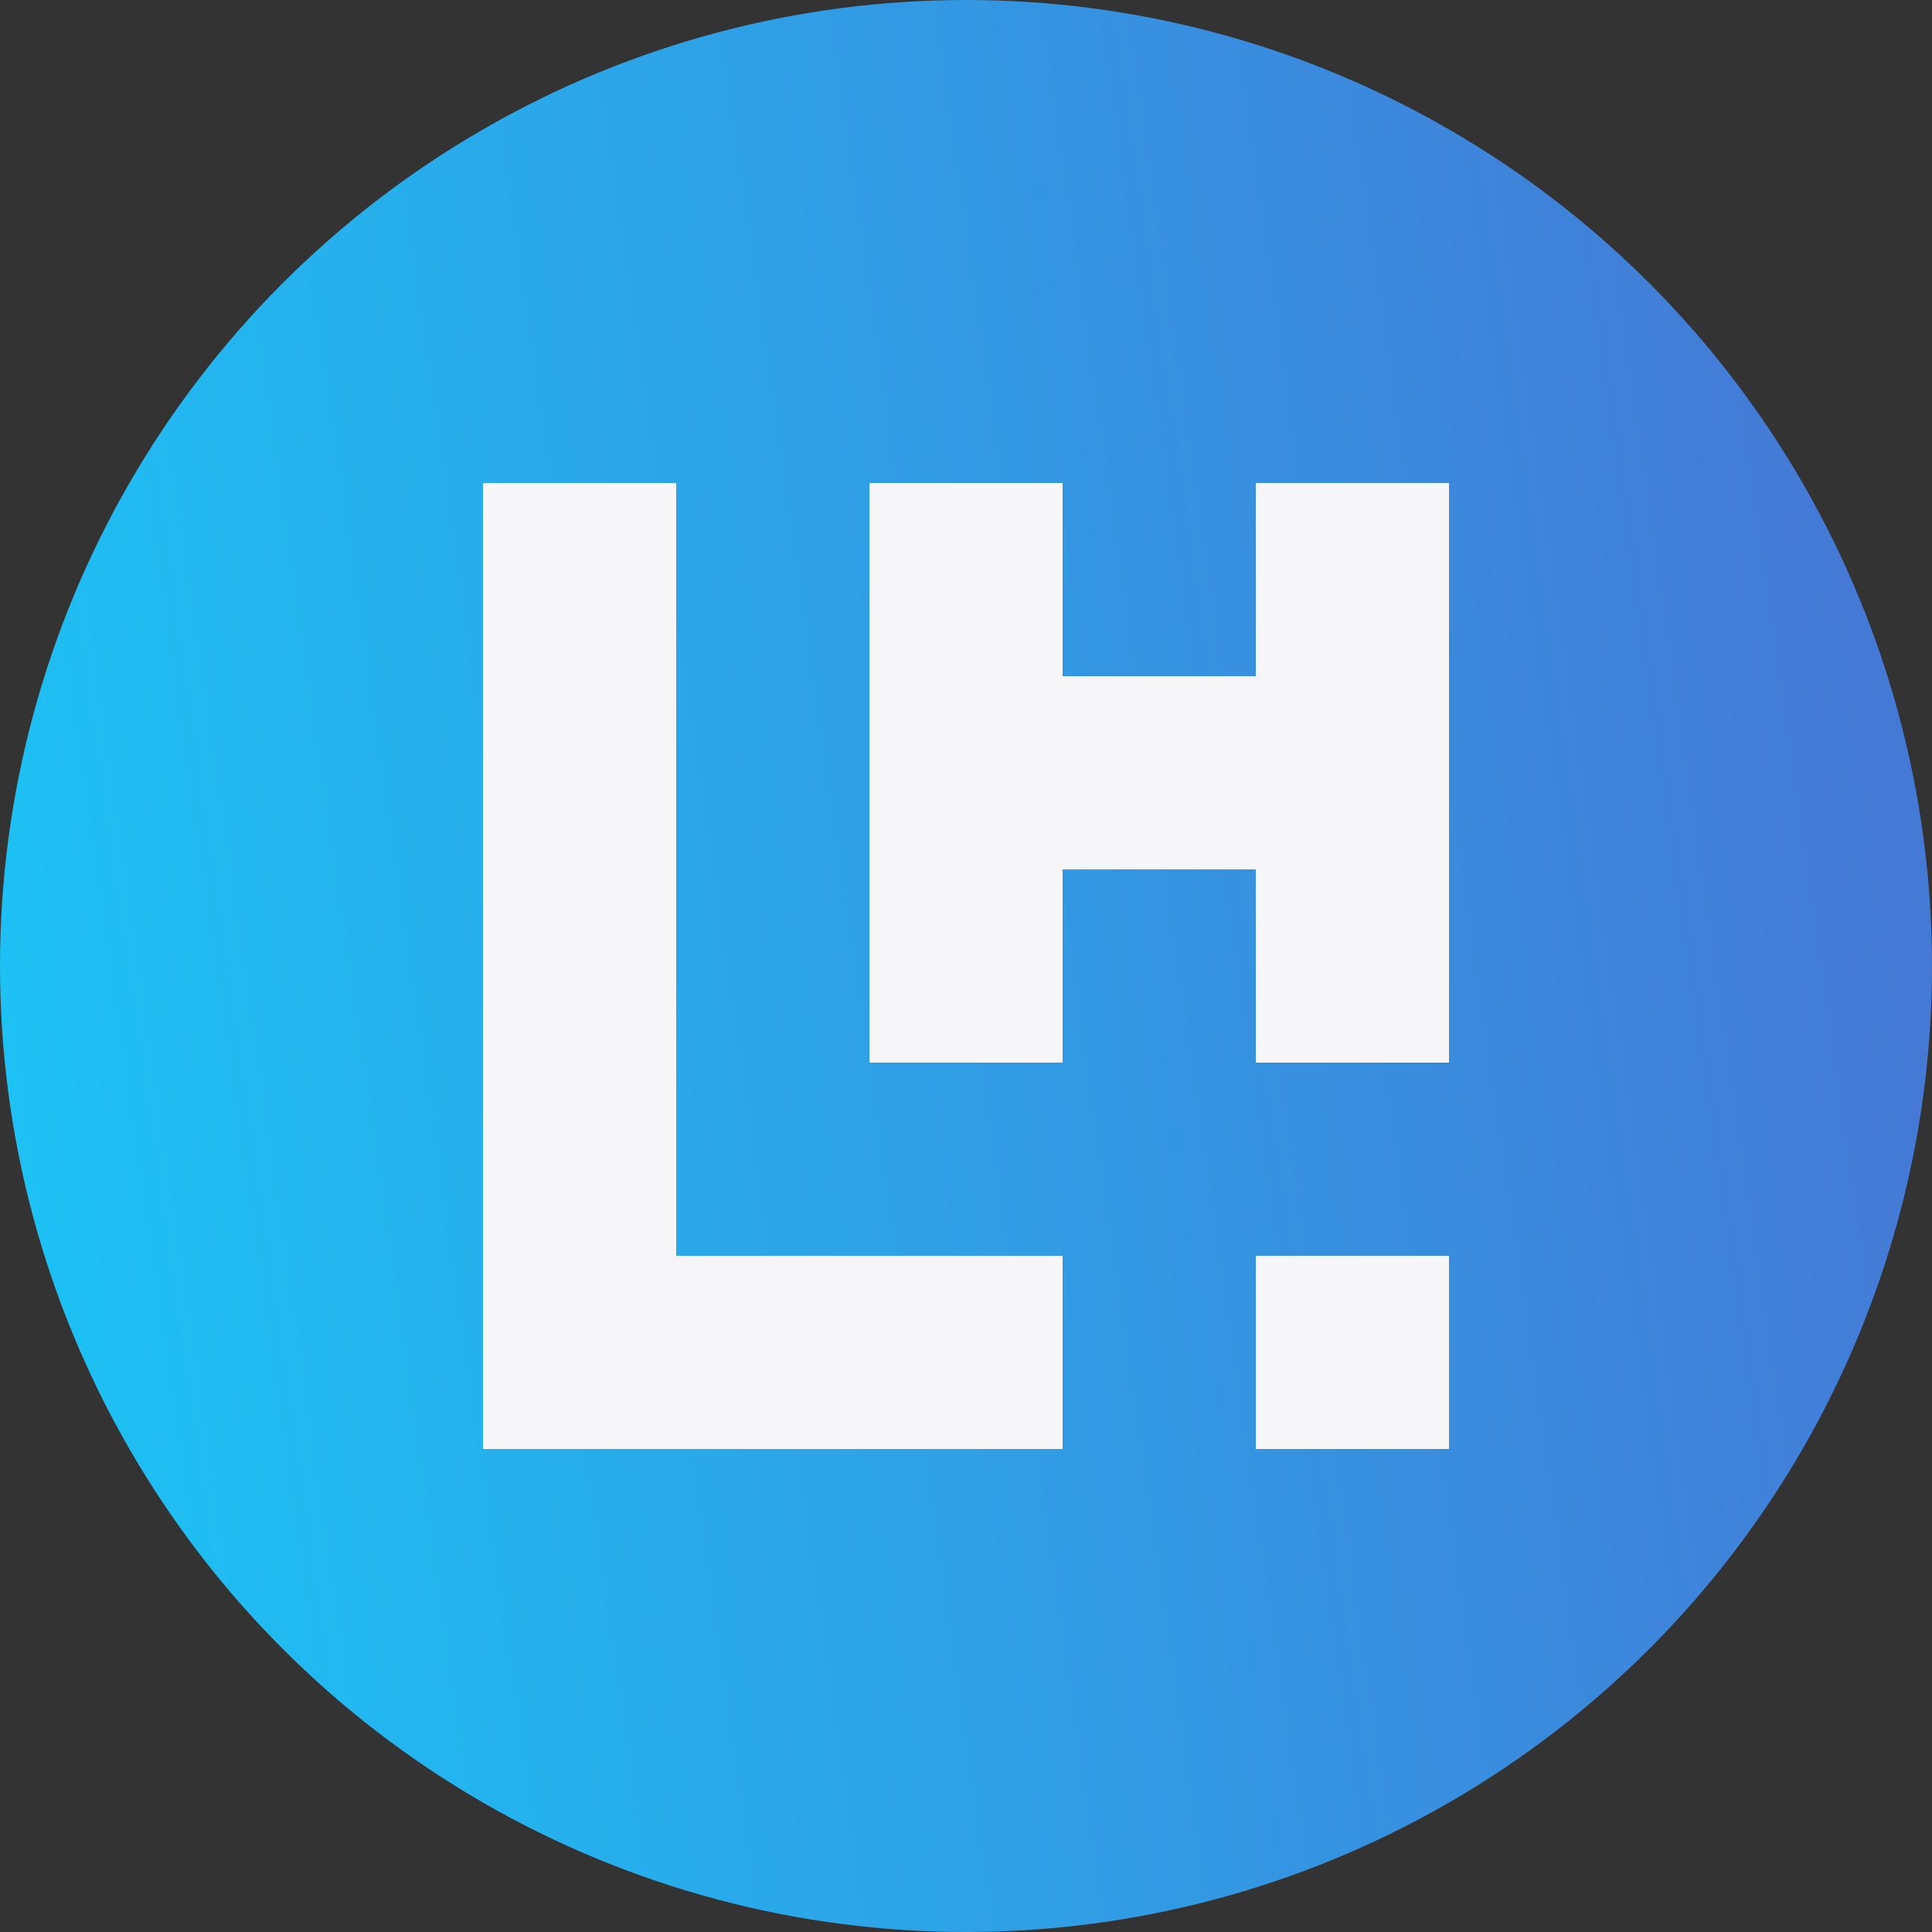 <svg width="20" height="20" viewBox="0 0 20 20" fill="none" xmlns="http://www.w3.org/2000/svg">
<rect x="0" y="0" width="20" height="20" fill="#333333" stroke="none"/>
<circle cx="10" cy="10" r="10" fill="url(#paint0_linear_1169_3019)"/>
<path d="M11 13V15H5V5H7V13H11Z" fill="#F6F6F9"/>
<path d="M15 5V11H13V9H11V11H9V5H11V7H13V5H15Z" fill="#F6F6F9"/>
<path d="M15 13H13V15H15V13Z" fill="#F6F6F9"/>
<defs>
<linearGradient id="paint0_linear_1169_3019" x1="-1.331" y1="10.9" x2="19.522" y2="7.901" gradientUnits="userSpaceOnUse">
<stop stop-color="#1AC6F6"/>
<stop offset="1" stop-color="#4479D6"/>
</linearGradient>
</defs>
</svg>
